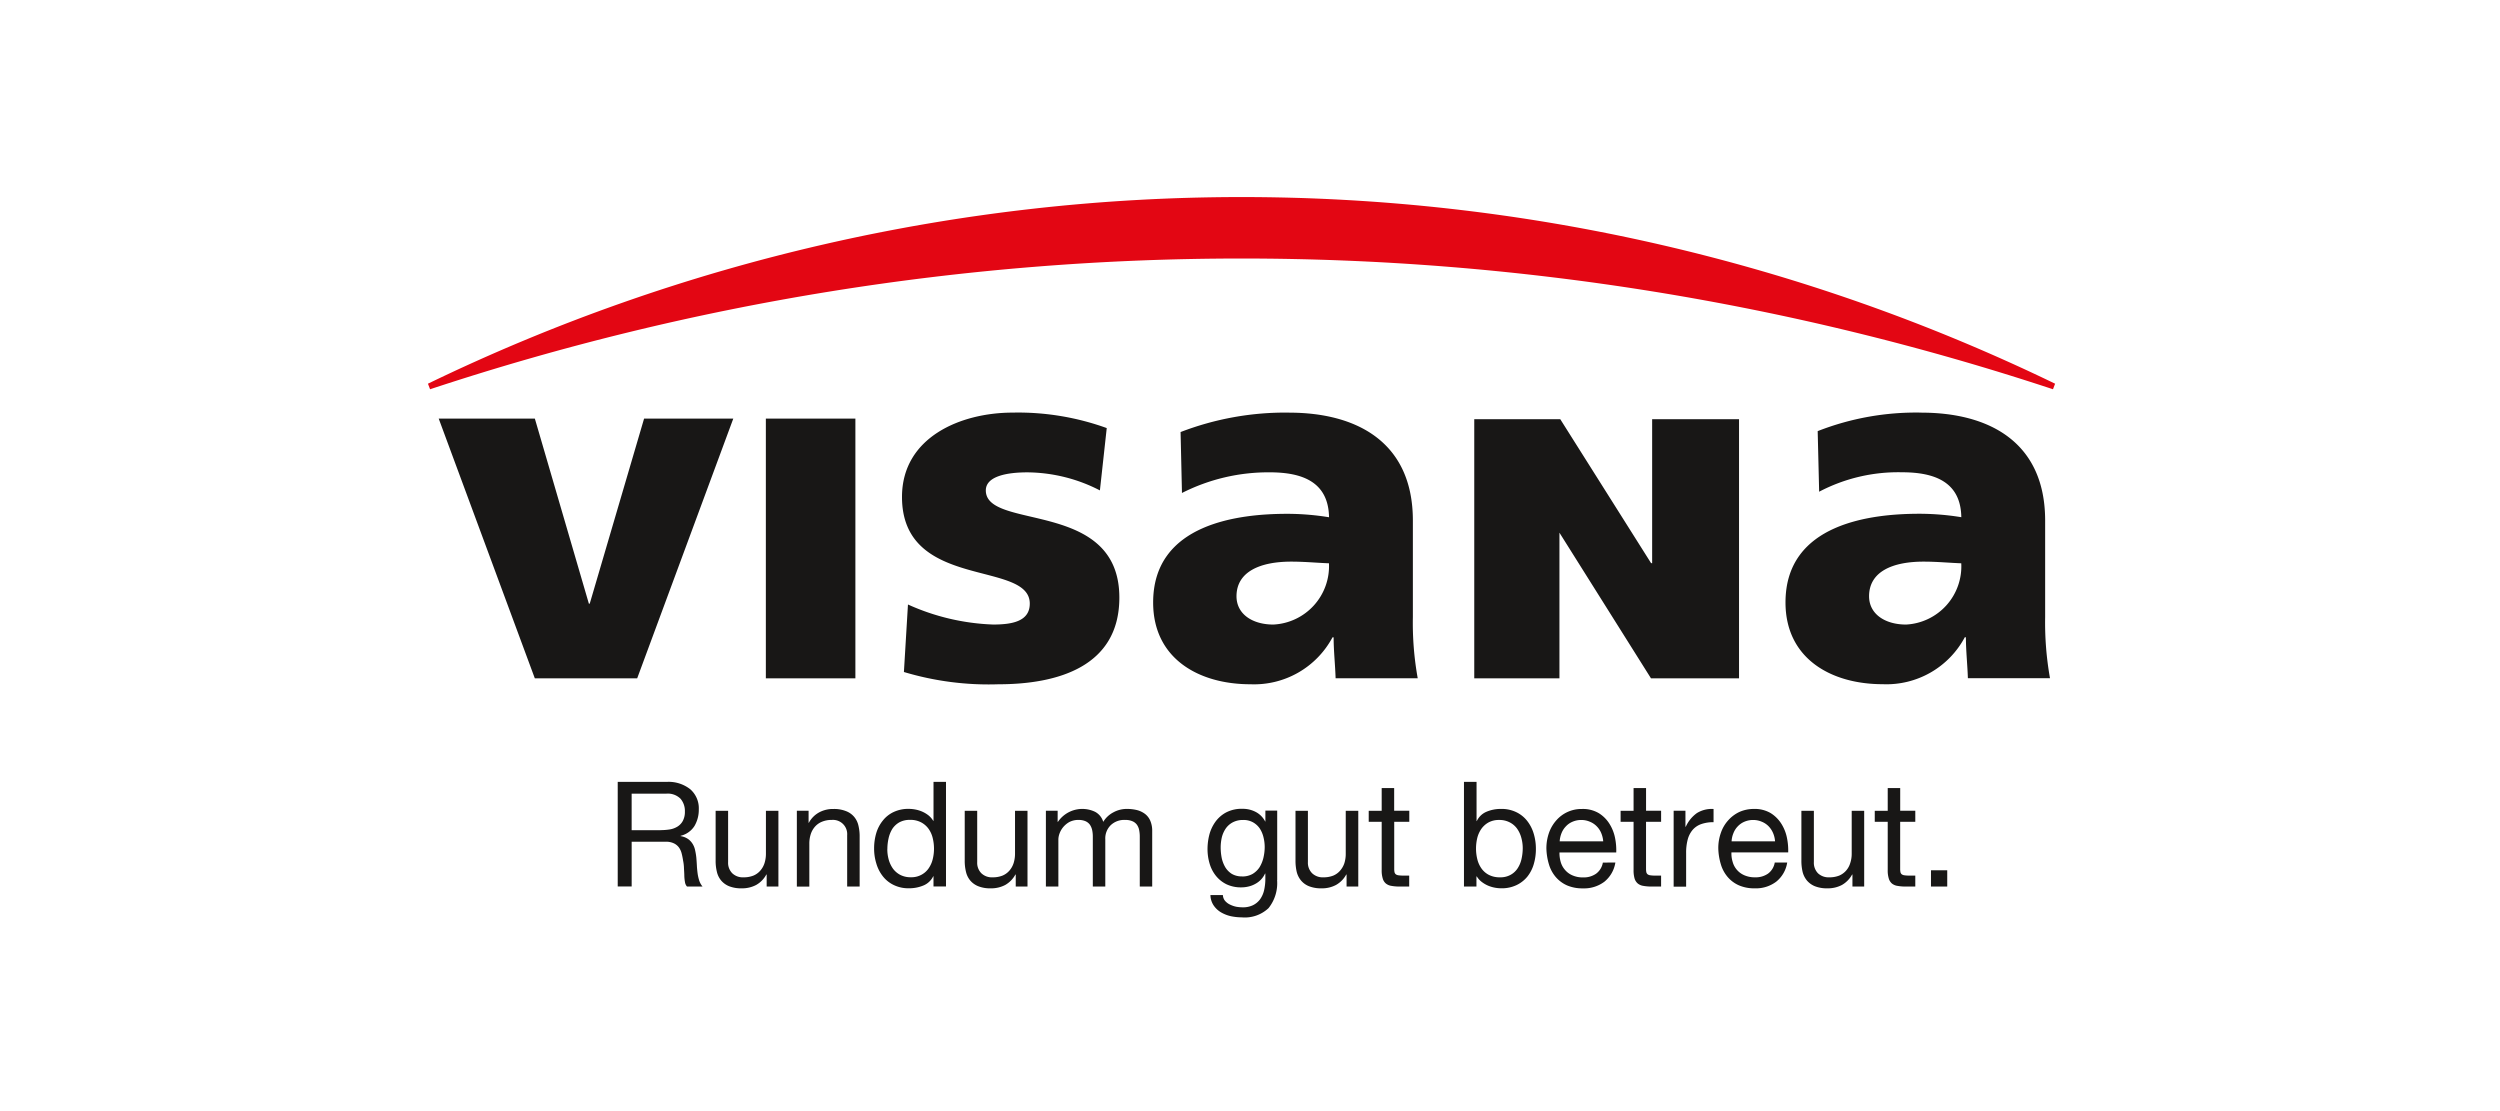 <svg xmlns="http://www.w3.org/2000/svg" width="135" height="60" viewBox="0 0 135 60"><defs><style>.a{fill:none;}.b{fill:#181716;}.c{fill:#e30613;}</style></defs><g transform="translate(-7 61)"><path class="a" d="M0,0H135V60H0Z" transform="translate(7 -61)"/><g transform="translate(30.109 -50.359)"><path class="b" d="M294.2,187.068a3.155,3.155,0,0,0,.5-.039,1.133,1.133,0,0,0,.419-.158.813.813,0,0,0,.283-.308,1.032,1.032,0,0,0,.108-.5,1.013,1.013,0,0,0-.237-.692.974.974,0,0,0-.771-.272h-1.867v1.971H294.2Zm-2.319-2.606h2.659a1.887,1.887,0,0,1,1.262.4,1.364,1.364,0,0,1,.459,1.082,1.729,1.729,0,0,1-.233.9,1.216,1.216,0,0,1-.749.53v.018a.962.962,0,0,1,.4.154.9.9,0,0,1,.251.269,1.041,1.041,0,0,1,.133.344,3.362,3.362,0,0,1,.065.394c.011.136.022.28.029.423s.022.287.039.423a2.335,2.335,0,0,0,.086.387,1,1,0,0,0,.179.326h-.839a.453.453,0,0,1-.107-.237,2.262,2.262,0,0,1-.036-.337c0-.122-.011-.258-.018-.4a2.316,2.316,0,0,0-.047-.419,3.846,3.846,0,0,0-.079-.394.942.942,0,0,0-.151-.326.722.722,0,0,0-.272-.219.974.974,0,0,0-.441-.086h-1.835v2.416h-.753v-5.652Z" transform="translate(-281.635 -152.882)"/><path class="b" d="M296.745,188.99h-.634v-.649h-.018a1.407,1.407,0,0,1-.548.563,1.623,1.623,0,0,1-.781.183,1.753,1.753,0,0,1-.674-.111,1.11,1.11,0,0,1-.434-.308,1.128,1.128,0,0,1-.233-.473,2.446,2.446,0,0,1-.068-.606V184.9h.674v2.771a.8.8,0,0,0,.222.6.82.82,0,0,0,.609.222,1.421,1.421,0,0,0,.534-.093,1,1,0,0,0,.376-.272,1.146,1.146,0,0,0,.226-.405,1.688,1.688,0,0,0,.075-.513V184.9h.674v4.093Z" transform="translate(-277.82 -151.758)"/><path class="b" d="M294.578,184.967h.634v.649h.014a1.383,1.383,0,0,1,.552-.559,1.562,1.562,0,0,1,.778-.186,1.738,1.738,0,0,1,.674.115,1.078,1.078,0,0,1,.434.3,1.114,1.114,0,0,1,.237.473,2.446,2.446,0,0,1,.068.606v2.692h-.674v-2.771a.768.768,0,0,0-.832-.824,1.34,1.34,0,0,0-.534.1.991.991,0,0,0-.376.269,1.145,1.145,0,0,0-.226.405,1.669,1.669,0,0,0-.075.513v2.312h-.674v-4.093Z" transform="translate(-274.657 -151.827)"/><path class="b" d="M296.455,188.1a2.1,2.1,0,0,0,.075.559,1.567,1.567,0,0,0,.229.487,1.145,1.145,0,0,0,.4.341,1.189,1.189,0,0,0,.566.125,1.119,1.119,0,0,0,.577-.136,1.1,1.1,0,0,0,.387-.348,1.5,1.5,0,0,0,.219-.495,2.343,2.343,0,0,0,.068-.563,2.393,2.393,0,0,0-.072-.584,1.419,1.419,0,0,0-.226-.495,1.155,1.155,0,0,0-.4-.344,1.226,1.226,0,0,0-.595-.133,1.164,1.164,0,0,0-.584.136,1.116,1.116,0,0,0-.376.355,1.663,1.663,0,0,0-.2.505,2.664,2.664,0,0,0-.065.588Zm3.168,2.011h-.674v-.552h-.014a1.022,1.022,0,0,1-.523.495,1.987,1.987,0,0,1-.781.154,1.809,1.809,0,0,1-.828-.176,1.649,1.649,0,0,1-.588-.47,2.031,2.031,0,0,1-.351-.685,2.7,2.7,0,0,1-.122-.824,2.905,2.905,0,0,1,.115-.821,1.98,1.98,0,0,1,.351-.674,1.621,1.621,0,0,1,.584-.466,1.857,1.857,0,0,1,.821-.172,1.98,1.98,0,0,1,.341.032,1.77,1.77,0,0,1,.366.108,1.582,1.582,0,0,1,.344.2,1.13,1.13,0,0,1,.272.308h.014v-2.108h.674v5.652Z" transform="translate(-271.649 -152.882)"/><path class="b" d="M300.5,188.99h-.634v-.649h-.018a1.43,1.43,0,0,1-.548.563,1.614,1.614,0,0,1-.781.183,1.723,1.723,0,0,1-.67-.111,1.1,1.1,0,0,1-.437-.308,1.129,1.129,0,0,1-.233-.473,2.45,2.45,0,0,1-.068-.606V184.9h.674v2.771a.8.8,0,0,0,.222.6.82.82,0,0,0,.609.222,1.421,1.421,0,0,0,.534-.093,1,1,0,0,0,.376-.272,1.146,1.146,0,0,0,.226-.405,1.687,1.687,0,0,0,.075-.513V184.9h.674v4.093Z" transform="translate(-268.125 -151.758)"/><path class="b" d="M298.33,184.967h.635v.6h.014a1.594,1.594,0,0,1,2.011-.541.9.9,0,0,1,.437.541,1.387,1.387,0,0,1,.545-.513,1.5,1.5,0,0,1,.738-.186,2.254,2.254,0,0,1,.559.068,1.218,1.218,0,0,1,.426.211.93.93,0,0,1,.276.369,1.363,1.363,0,0,1,.1.541v3H303.4v-2.684a1.835,1.835,0,0,0-.032-.355.753.753,0,0,0-.118-.29.577.577,0,0,0-.244-.194.952.952,0,0,0-.4-.072,1.056,1.056,0,0,0-.778.287,1,1,0,0,0-.29.76v2.548h-.674v-2.684a1.678,1.678,0,0,0-.036-.366.827.827,0,0,0-.122-.287.581.581,0,0,0-.24-.19.932.932,0,0,0-.369-.068,1.046,1.046,0,0,0-.509.118,1.2,1.2,0,0,0-.337.287,1.176,1.176,0,0,0-.19.344.971.971,0,0,0-.057.3v2.548h-.674v-4.093Z" transform="translate(-264.961 -151.827)"/><path class="b" d="M302.632,188.515a1.114,1.114,0,0,0,.566-.136,1.157,1.157,0,0,0,.38-.366,1.772,1.772,0,0,0,.208-.513,2.581,2.581,0,0,0,.068-.57,2.2,2.2,0,0,0-.065-.53,1.507,1.507,0,0,0-.2-.473,1.077,1.077,0,0,0-.362-.333,1.047,1.047,0,0,0-.538-.129,1.166,1.166,0,0,0-.556.125,1.067,1.067,0,0,0-.376.326,1.5,1.5,0,0,0-.215.473,2.452,2.452,0,0,0-.065.566,2.944,2.944,0,0,0,.054.555,1.7,1.7,0,0,0,.19.5,1.094,1.094,0,0,0,.358.366,1.05,1.05,0,0,0,.552.136Zm1.892.2a2.161,2.161,0,0,1-.462,1.509,1.867,1.867,0,0,1-1.441.5,3.025,3.025,0,0,1-.584-.061,1.862,1.862,0,0,1-.538-.208,1.246,1.246,0,0,1-.4-.373,1.048,1.048,0,0,1-.176-.563h.674a.51.51,0,0,0,.115.312.82.82,0,0,0,.262.2,1.443,1.443,0,0,0,.337.118,1.988,1.988,0,0,0,.348.032,1.222,1.222,0,0,0,.563-.115,1.049,1.049,0,0,0,.38-.315,1.366,1.366,0,0,0,.219-.491,2.8,2.8,0,0,0,.068-.627v-.272h-.018a1.19,1.19,0,0,1-.527.556,1.377,1.377,0,0,1-.362.14,1.608,1.608,0,0,1-.387.047,1.808,1.808,0,0,1-.8-.165,1.678,1.678,0,0,1-.57-.452,1.9,1.9,0,0,1-.344-.66,2.754,2.754,0,0,1-.115-.8,3.192,3.192,0,0,1,.093-.745,2.12,2.12,0,0,1,.319-.7,1.709,1.709,0,0,1,.584-.52,1.811,1.811,0,0,1,.9-.2,1.5,1.5,0,0,1,.713.172,1.2,1.2,0,0,1,.505.513h.011v-.588h.638v3.745Z" transform="translate(-258.669 -151.827)"/><path class="b" d="M305.482,188.99h-.634v-.649h-.018a1.414,1.414,0,0,1-.552.563,1.6,1.6,0,0,1-.778.183,1.753,1.753,0,0,1-.674-.111,1.084,1.084,0,0,1-.434-.308,1.176,1.176,0,0,1-.237-.473,2.641,2.641,0,0,1-.065-.606V184.9h.67v2.771a.8.8,0,0,0,.226.6.826.826,0,0,0,.609.222,1.421,1.421,0,0,0,.534-.093.987.987,0,0,0,.373-.272,1.156,1.156,0,0,0,.229-.405,1.687,1.687,0,0,0,.072-.513V184.9h.677v4.093Z" transform="translate(-255.242 -151.758)"/><path class="b" d="M304.568,185.781h.814v.595h-.814v2.541a.87.87,0,0,0,.018.19.206.206,0,0,0,.075.111.34.34,0,0,0,.154.05,1.754,1.754,0,0,0,.262.014h.3v.591h-.513a2.316,2.316,0,0,1-.448-.036.612.612,0,0,1-.3-.129.542.542,0,0,1-.168-.269,1.471,1.471,0,0,1-.057-.462v-2.6h-.7v-.595h.7v-1.226h.674v1.226Z" transform="translate(-252.389 -152.641)"/><path class="b" d="M307.8,188.032a2.106,2.106,0,0,0-.079-.559,1.542,1.542,0,0,0-.226-.484,1.109,1.109,0,0,0-.4-.341,1.19,1.19,0,0,0-.566-.129,1.159,1.159,0,0,0-.581.136,1.175,1.175,0,0,0-.387.351,1.5,1.5,0,0,0-.219.495,2.483,2.483,0,0,0-.065.563,2.435,2.435,0,0,0,.072.584,1.448,1.448,0,0,0,.226.495,1.123,1.123,0,0,0,.4.344,1.269,1.269,0,0,0,.595.129,1.119,1.119,0,0,0,.577-.136,1.061,1.061,0,0,0,.38-.355,1.52,1.52,0,0,0,.208-.505,2.664,2.664,0,0,0,.065-.588Zm-3.168-3.57h.674v2.115h.014a1.008,1.008,0,0,1,.52-.5,1.954,1.954,0,0,1,.785-.154,1.809,1.809,0,0,1,.828.176,1.652,1.652,0,0,1,.588.473,2.065,2.065,0,0,1,.351.685,2.8,2.8,0,0,1,.118.824,2.847,2.847,0,0,1-.115.824,1.957,1.957,0,0,1-.348.677,1.707,1.707,0,0,1-.584.455,1.857,1.857,0,0,1-.821.172,1.916,1.916,0,0,1-.34-.032,1.763,1.763,0,0,1-.366-.108,1.579,1.579,0,0,1-.344-.2,1.061,1.061,0,0,1-.272-.3H305.3v.545h-.674v-5.652Z" transform="translate(-248.681 -152.882)"/><path class="b" d="M308.939,186.619a1.462,1.462,0,0,0-.108-.448,1.15,1.15,0,0,0-.247-.369,1.084,1.084,0,0,0-.369-.244,1.141,1.141,0,0,0-.459-.093,1.167,1.167,0,0,0-.47.093,1.018,1.018,0,0,0-.358.247,1.113,1.113,0,0,0-.24.369,1.415,1.415,0,0,0-.1.444h2.355Zm.656,1.143A1.661,1.661,0,0,1,309,188.8a1.821,1.821,0,0,1-1.158.358,2.089,2.089,0,0,1-.857-.161,1.728,1.728,0,0,1-.606-.448,1.868,1.868,0,0,1-.369-.681,3.249,3.249,0,0,1-.14-.864,2.536,2.536,0,0,1,.143-.853,2.043,2.043,0,0,1,.4-.674,1.8,1.8,0,0,1,1.38-.606,1.676,1.676,0,0,1,.907.226,1.777,1.777,0,0,1,.577.577,2.252,2.252,0,0,1,.3.756,3.369,3.369,0,0,1,.065.789h-3.065a1.714,1.714,0,0,0,.065.509,1.1,1.1,0,0,0,.229.427,1.073,1.073,0,0,0,.405.3,1.358,1.358,0,0,0,.577.111,1.156,1.156,0,0,0,.7-.2.936.936,0,0,0,.366-.6Z" transform="translate(-245.474 -151.827)"/><path class="b" d="M308.362,185.781h.814v.595h-.814v2.541a.879.879,0,0,0,.018.19.206.206,0,0,0,.075.111.34.34,0,0,0,.154.05,1.671,1.671,0,0,0,.258.014h.308v.591h-.516a2.3,2.3,0,0,1-.444-.036.612.612,0,0,1-.3-.129.574.574,0,0,1-.172-.269,1.6,1.6,0,0,1-.054-.462v-2.6h-.7v-.595h.7v-1.226h.674v1.226Z" transform="translate(-242.585 -152.641)"/><path class="b" d="M307.789,184.968h.634v.864h.018a1.829,1.829,0,0,1,.6-.738,1.527,1.527,0,0,1,.9-.222v.713a1.949,1.949,0,0,0-.688.111,1.082,1.082,0,0,0-.459.326,1.347,1.347,0,0,0-.255.523,2.745,2.745,0,0,0-.079.7v1.821h-.674v-4.093Z" transform="translate(-240.518 -151.828)"/><path class="b" d="M311.525,186.619a1.362,1.362,0,0,0-.107-.448,1.2,1.2,0,0,0-.244-.369,1.085,1.085,0,0,0-.369-.244,1.153,1.153,0,0,0-.459-.093,1.185,1.185,0,0,0-.473.093,1.052,1.052,0,0,0-.358.247,1.1,1.1,0,0,0-.237.369,1.321,1.321,0,0,0-.1.444h2.351Zm.656,1.143a1.646,1.646,0,0,1-.595,1.036,1.815,1.815,0,0,1-1.158.358,2.071,2.071,0,0,1-.853-.161,1.7,1.7,0,0,1-.606-.448,1.865,1.865,0,0,1-.369-.681,3.249,3.249,0,0,1-.14-.864,2.451,2.451,0,0,1,.143-.853,1.928,1.928,0,0,1,.4-.674,1.867,1.867,0,0,1,.606-.448,1.9,1.9,0,0,1,.774-.158,1.684,1.684,0,0,1,.907.226,1.813,1.813,0,0,1,.577.577,2.248,2.248,0,0,1,.3.756,3.386,3.386,0,0,1,.068.789h-3.065a1.505,1.505,0,0,0,.065.509,1.1,1.1,0,0,0,.631.724,1.387,1.387,0,0,0,.581.111,1.157,1.157,0,0,0,.7-.2.933.933,0,0,0,.362-.6h.674Z" transform="translate(-238.781 -151.827)"/><path class="b" d="M313.1,188.99h-.634v-.649h-.018a1.431,1.431,0,0,1-.548.563,1.614,1.614,0,0,1-.781.183,1.754,1.754,0,0,1-.674-.111,1.11,1.11,0,0,1-.434-.308,1.178,1.178,0,0,1-.237-.473,2.641,2.641,0,0,1-.065-.606V184.9h.674v2.771a.812.812,0,0,0,.219.6.831.831,0,0,0,.609.222,1.427,1.427,0,0,0,.538-.093,1.029,1.029,0,0,0,.376-.272,1.086,1.086,0,0,0,.222-.405,1.581,1.581,0,0,0,.079-.513V184.9h.674v4.093Z" transform="translate(-235.543 -151.758)"/><path class="b" d="M312.188,185.781h.817v.595h-.817v2.541a.879.879,0,0,0,.018.19.206.206,0,0,0,.075.111.34.34,0,0,0,.154.05,1.73,1.73,0,0,0,.258.014h.312v.591h-.516a2.291,2.291,0,0,1-.448-.036.612.612,0,0,1-.3-.129.569.569,0,0,1-.168-.269,1.475,1.475,0,0,1-.057-.462v-2.6h-.7v-.595h.7v-1.226h.674v1.226Z" transform="translate(-232.688 -152.641)"/><path class="b" d="M311.665,185.794h.878v.878h-.878Z" transform="translate(-230.501 -149.44)"/><path class="b" d="M369.364,186.945c.724,0,1.416.068,2.036.09a3.147,3.147,0,0,1-2.978,3.308c-1.133,0-2-.563-2-1.53C366.425,187.465,367.719,186.945,369.364,186.945Zm-34.147,0c.728,0,1.419.068,2.039.09a3.159,3.159,0,0,1-3,3.308c-1.133,0-1.993-.563-1.993-1.53C332.267,187.465,333.576,186.945,335.217,186.945Zm9.885-7.692v13.993h4.6v-7.864l4.943,7.864H359.4V179.254h-4.692v7.781l-.061-.014-4.9-7.767Zm-38.254,13.993h4.835V179.222h-4.835Zm-17.666-14.025,5.19,14.025H299.9l5.19-14.025h-4.817l-2.935,9.993h-.047l-2.917-9.993Zm80.071-.323a14.557,14.557,0,0,0-5.606,1l.079,3.272a9.169,9.169,0,0,1,4.477-1.05c1.749,0,3.172.513,3.2,2.426a14.145,14.145,0,0,0-2.254-.186c-2.584,0-7.24.505-7.24,4.788,0,3.043,2.473,4.416,5.251,4.416a4.794,4.794,0,0,0,4.43-2.534h.061c0,.728.082,1.455.107,2.211h4.434a17.121,17.121,0,0,1-.262-3.3V184.72C375.926,180.44,372.837,178.9,369.253,178.9Zm-34.143,0a15.732,15.732,0,0,0-5.867,1.05l.075,3.29a10.3,10.3,0,0,1,4.742-1.115c1.753,0,3.168.513,3.2,2.426a14.145,14.145,0,0,0-2.254-.186c-2.584,0-7.244.505-7.244,4.788,0,3.043,2.477,4.416,5.251,4.416a4.8,4.8,0,0,0,4.434-2.534h.061c0,.728.083,1.455.107,2.211h4.434a16.845,16.845,0,0,1-.262-3.3V184.72C341.784,180.44,338.69,178.9,335.11,178.9Zm-14.935,0c-2.8,0-5.975,1.326-5.975,4.555,0,5.064,6.9,3.391,6.9,5.76,0,.971-.982,1.129-1.978,1.129a12.176,12.176,0,0,1-4.6-1.082l-.219,3.645a15.894,15.894,0,0,0,5.1.663c3.176,0,6.534-.936,6.534-4.681,0-5.33-7.211-3.609-7.211-5.788,0-.781,1.186-.975,2.236-.975a8.657,8.657,0,0,1,3.925.975l.369-3.366a14.078,14.078,0,0,0-5.082-.835Z" transform="translate(-288.601 -167.258)"/><path class="c" d="M376.886,185.73a100.792,100.792,0,0,0-87.866,0l.115.3a139.5,139.5,0,0,1,87.637,0l.115-.3Z" transform="translate(-289.02 -175.651)"/></g></g></svg>